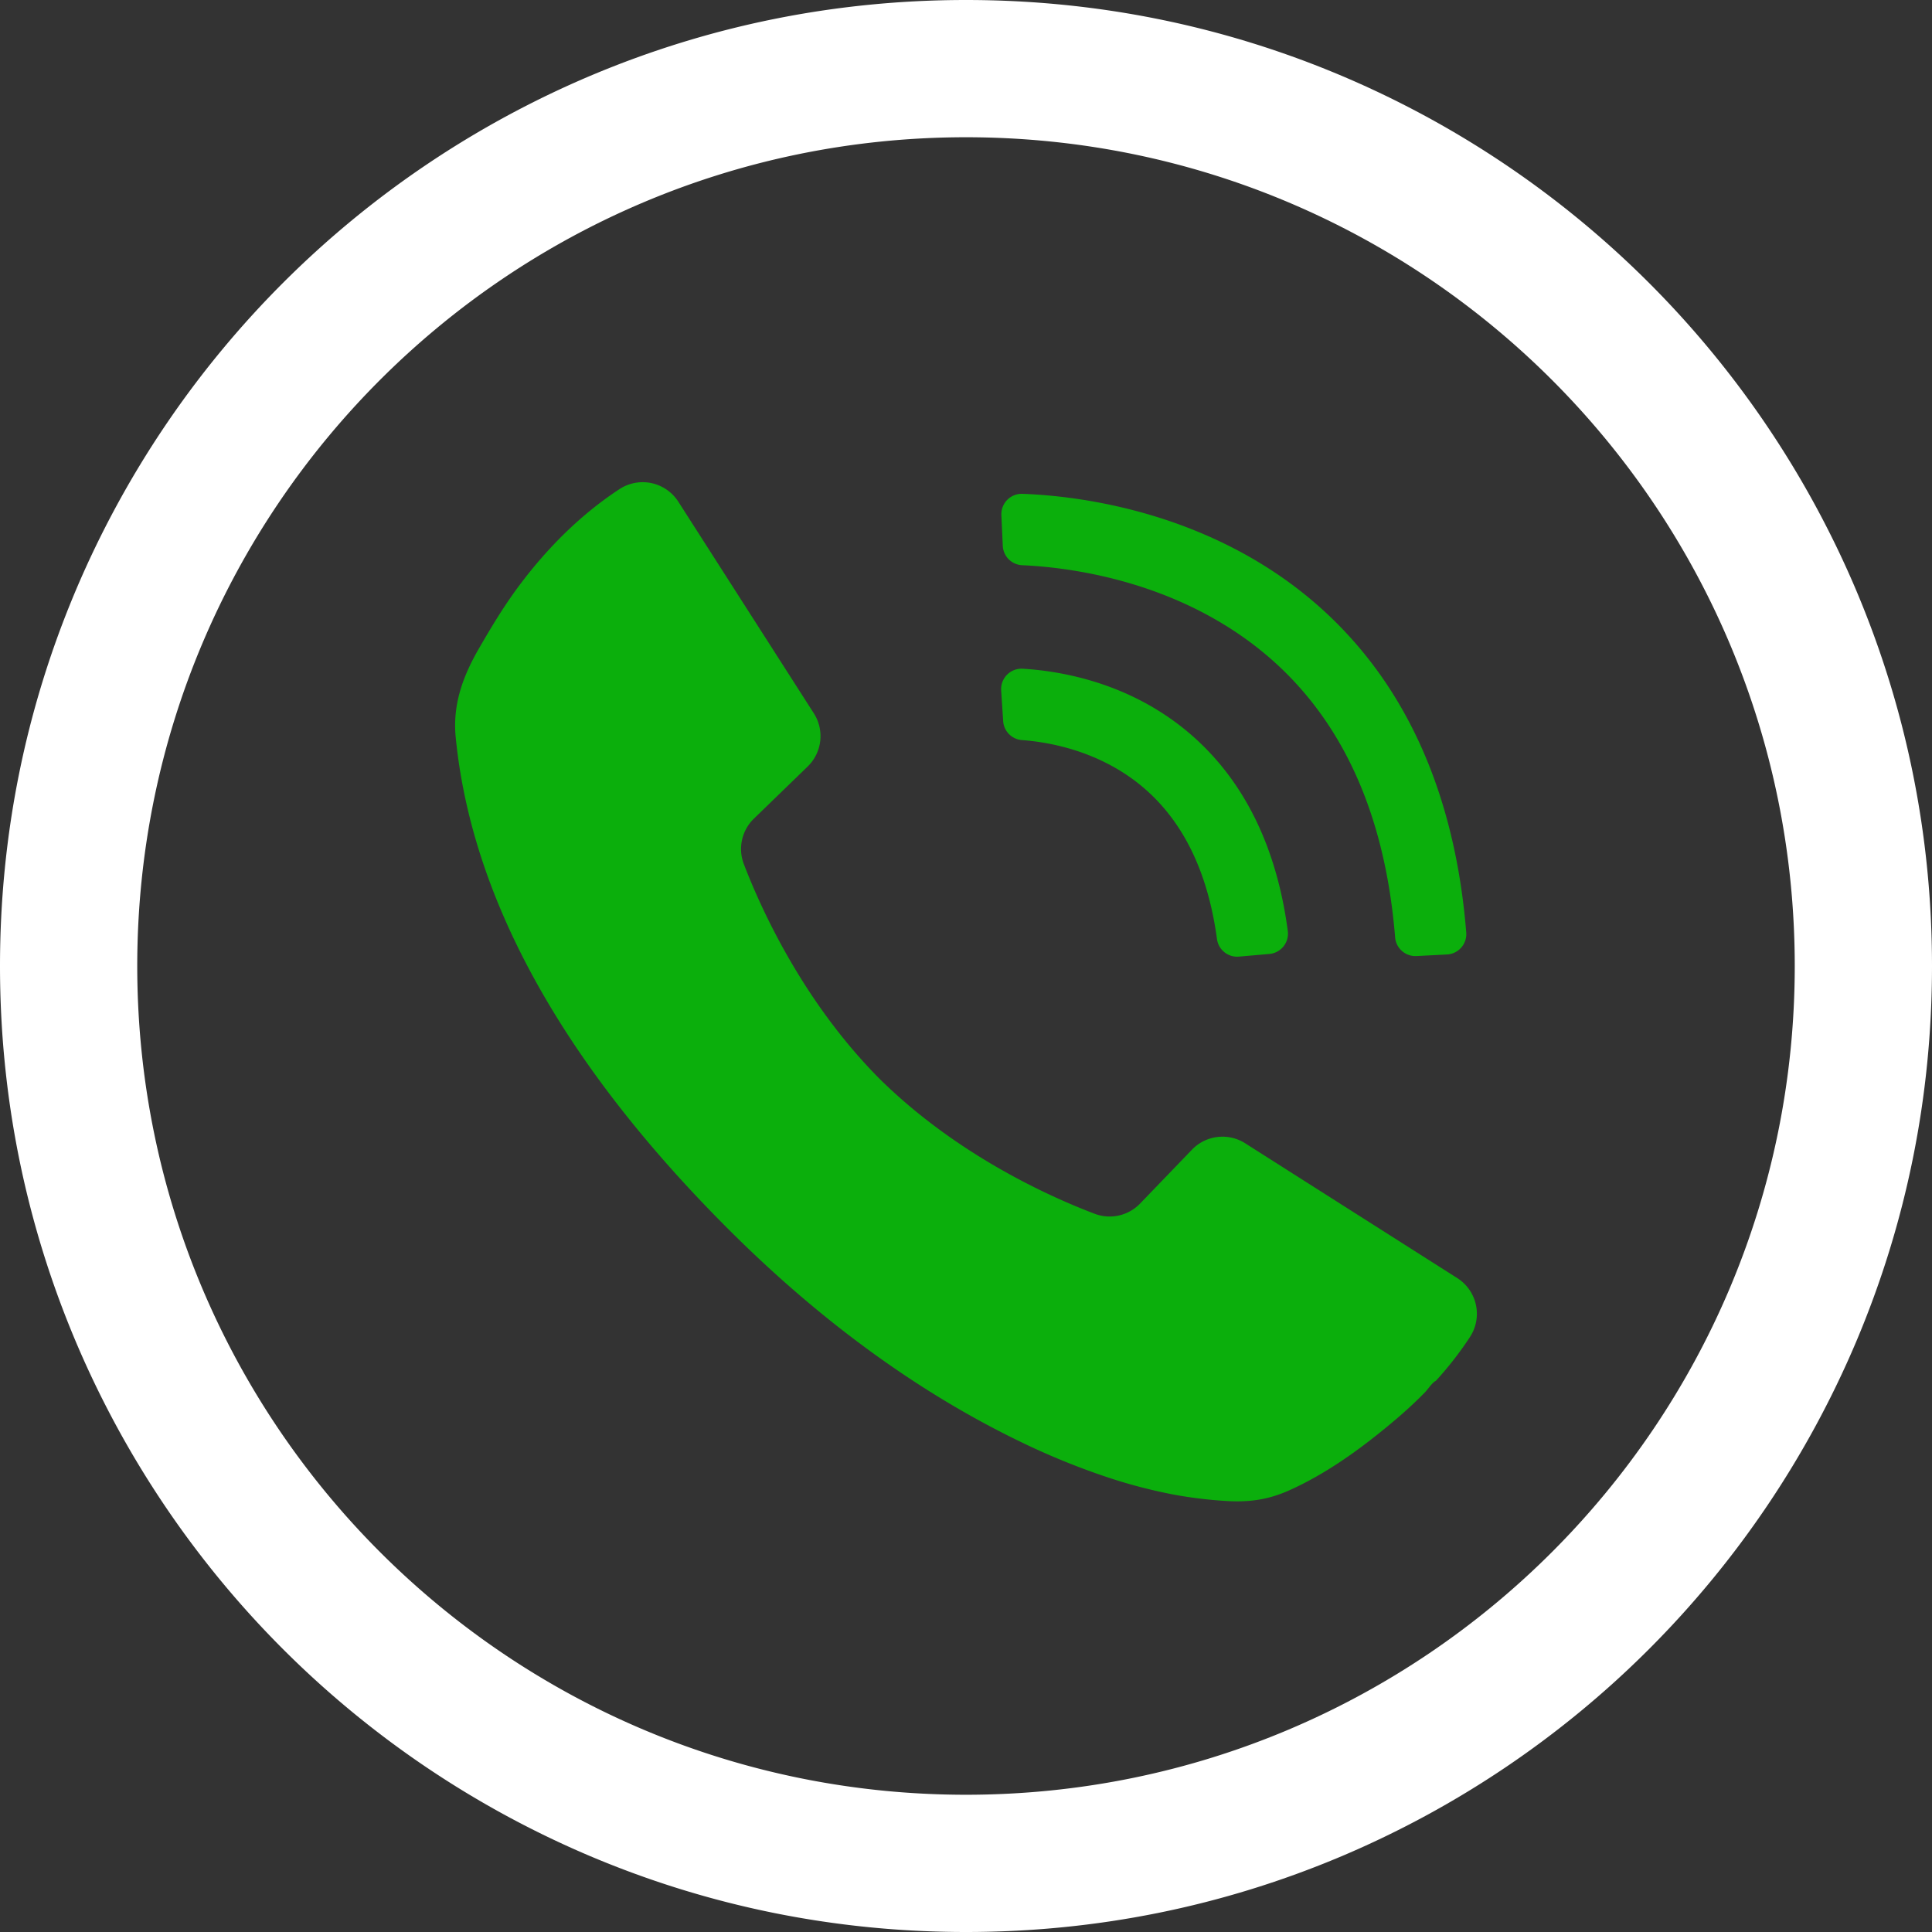 <?xml version="1.0" encoding="UTF-8" standalone="no"?><svg xmlns="http://www.w3.org/2000/svg" xmlns:xlink="http://www.w3.org/1999/xlink" data-name="Layer 1" fill="#000000" height="2027" preserveAspectRatio="xMidYMid meet" version="1" viewBox="486.5 486.5 2027.0 2027.0" width="2027" zoomAndPan="magnify"><rect x="486.5" y="486.5" width="2027.0" height="2027.0" fill="#333333" stroke="none"/><g id="change1_1"><path d="M2015.43,1827.45,1792.9,1686a44.4,44.4,0,0,0-55.78,6.67l-54.46,56.56a44.37,44.37,0,0,1-47.69,10.72c-47-17.83-144.43-61.49-225.57-141.51-80.43-80.92-124.48-178.39-142.48-225.35a44.35,44.35,0,0,1,10.57-47.72l56.38-54.65a44.41,44.41,0,0,0,6.49-55.8l-142.2-222.07a44.4,44.4,0,0,0-61.78-13.14c-41,26.88-76,62.13-105.24,101.27-15.68,21-29.07,43.22-42.14,65.87-16.94,29.35-27.76,58.93-24.38,93.24,19.82,201.36,148.48,378.93,287.82,517.77,89.57,89.23,192.07,167.18,306.3,222.08a751.49,751.49,0,0,0,85.89,35.2,546,546,0,0,0,72.44,19.29,454.71,454.71,0,0,0,55.17,6.81c24.09,1.56,44.27-1.06,66.34-10.88,38.85-17.3,74.46-43,107-70.14,8.09-6.74,16-13.65,23.66-20.88q6.15-5.8,12.09-11.84c3.26-3.31,7.56-10.25,11.63-12.29a356.13,356.13,0,0,0,35.8-46A44.39,44.39,0,0,0,2015.43,1827.45Z" fill="#0baf0c"/></g><g id="change1_2"><path d="M1786.32,1490.15a21.36,21.36,0,0,1-23-18.4c-12.28-90.86-52.11-153.36-118.57-185.93-33.47-16.41-66.3-21.39-86-22.83a21.36,21.36,0,0,1-19.75-19.91l-2.11-32.22a21.39,21.39,0,0,1,22.61-22.74c26.57,1.53,71.65,7.77,118.12,30.54,63.19,31,140.63,98.42,160,244.6a21.38,21.38,0,0,1-19.34,24.1Z" fill="#0baf0c"/></g><g id="change1_3"><path d="M1972.64,1489.56a21.39,21.39,0,0,1-22.42-19.66c-13.58-166.68-84.11-282.63-209.84-344.83-73.74-36.48-147.4-44.09-181.41-45.56a21.34,21.34,0,0,1-20.38-20.37l-1.48-32.17a21.38,21.38,0,0,1,22.09-22.35c39.62,1.38,124.37,9.67,211.41,52,69.65,33.87,126.34,82.41,168.49,144.29,48.56,71.31,77.36,160,85.74,264a21.38,21.38,0,0,1-20.2,23Z" fill="#0baf0c"/></g><g id="change2_1"><path d="M2433.8,1105.46A1016.66,1016.66,0,0,0,1894.54,566.2c-125-52.89-257.77-79.7-394.54-79.7s-269.51,26.81-394.54,79.7A1016.66,1016.66,0,0,0,566.2,1105.46c-52.89,125-79.7,257.77-79.7,394.54s26.81,269.51,79.7,394.54a1016.66,1016.66,0,0,0,539.26,539.26c125,52.89,257.77,79.7,394.54,79.7s269.51-26.81,394.54-79.7a1016.66,1016.66,0,0,0,539.26-539.26c52.89-125,79.7-257.77,79.7-394.54S2486.69,1230.49,2433.8,1105.46ZM1500,2369.5c-480.21,0-869.5-389.29-869.5-869.5S1019.79,630.5,1500,630.5s869.5,389.29,869.5,869.5S1980.21,2369.5,1500,2369.5Z" fill="#ffffff"/></g></svg>